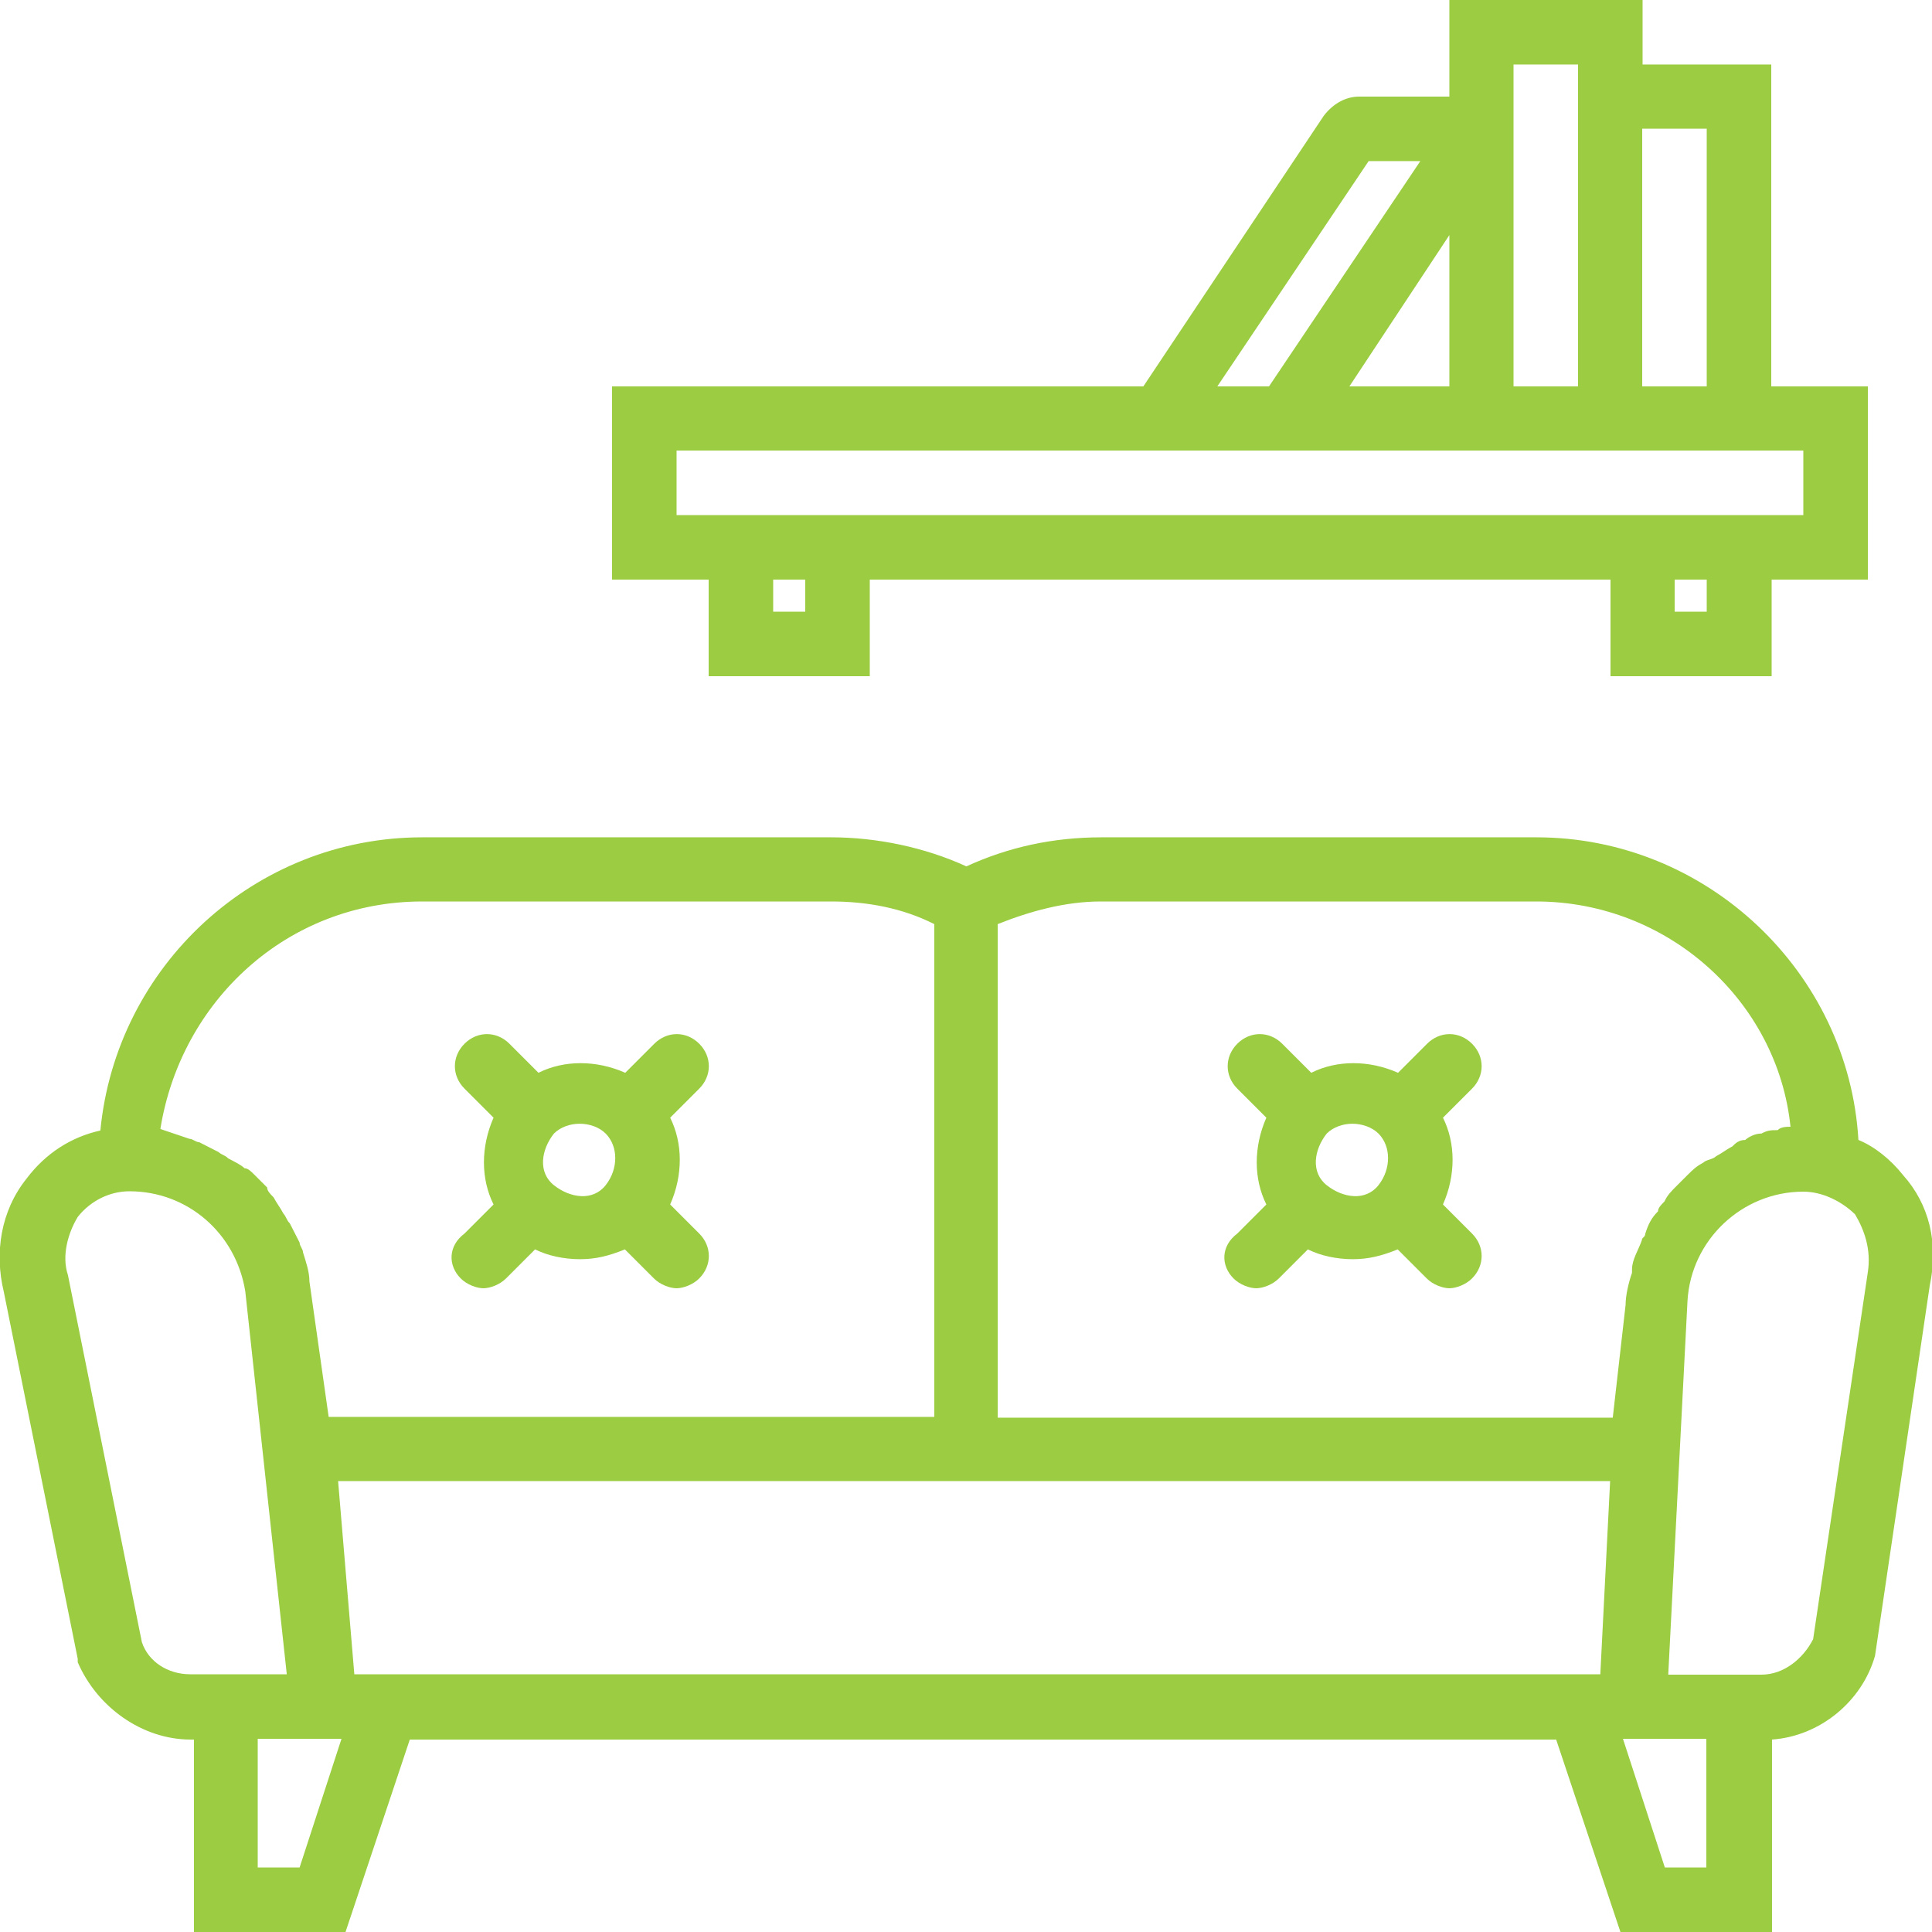 <?xml version="1.0" encoding="utf-8"?>
<!-- Generator: Adobe Illustrator 19.0.0, SVG Export Plug-In . SVG Version: 6.00 Build 0)  -->
<svg version="1.1" id="Layer_1" xmlns="http://www.w3.org/2000/svg" xmlns:xlink="http://www.w3.org/1999/xlink" x="0px" y="0px"
	 viewBox="-41 164.9 512 512" style="enable-background:new -41 164.9 512 512;" xml:space="preserve">
<style type="text/css">
	.st0{fill:#9BCC41;}
</style>
<g>
	<path class="st0" d="M463.4,476.4c-3.4-4.3-7.7-7.7-11.9-9.4c-2.6-44.4-40.1-80.2-85.3-80.2H250.9c-12.8,0-24.7,2.6-35.8,7.7
		c-11.1-5.1-23.9-7.7-35.8-7.7H70.9c-44.4,0-81.1,34.1-85.3,77.7c-7.7,1.7-14.5,6-19.6,12.8c-6.8,8.5-8.5,19.6-6,29.9l19.6,97.3v0.9
		c5.1,11.9,17.1,20.5,29.9,20.5h0.9v51.2h40.1l17.1-51.2h303.8l17.1,51.2h40.1v-51.2c12.8-0.9,23.9-10.2,27.3-22.2l14.5-98.1
		C472.8,494.3,470.2,484,463.4,476.4z M366.1,403.8c35,0,64,26.5,67.4,59.7c-0.9,0-2.6,0-3.4,0.9c-1.7,0-2.6,0-4.3,0.9
		c-1.7,0-3.4,0.9-4.3,1.7c-1.7,0-2.6,0.9-3.4,1.7c-1.7,0.9-2.6,1.7-4.3,2.6c-0.9,0.9-2.6,0.9-3.4,1.7c-1.7,0.9-2.6,1.7-4.3,3.4
		c-0.9,0.9-1.7,1.7-2.6,2.6c-1.7,1.7-2.6,2.6-3.4,4.3c-0.9,0.9-1.7,1.7-1.7,2.6c-1.7,1.7-2.6,3.4-3.4,6c0,0.9-0.9,0.9-0.9,1.7
		c-0.9,2.6-2.6,5.1-2.6,7.7c0,0,0,0,0,0.9c-0.9,2.6-1.7,6-1.7,8.5l-3.4,29.9h-163V409.8c8.5-3.4,17.9-6,27.3-6H366.1z M70.9,403.8
		h108.4c9.4,0,18.8,1.7,27.3,6v130.6H46.1L41,504.5c0-2.6-0.9-5.1-1.7-7.7c0-0.9-0.9-1.7-0.9-2.6c-0.9-1.7-1.7-3.4-2.6-5.1
		c-0.9-0.9-0.9-1.7-1.7-2.6c-0.9-1.7-1.7-2.6-2.6-4.3c-0.9-0.9-1.7-1.7-1.7-2.6c-0.9-0.9-2.6-2.6-3.4-3.4c-0.9-0.9-1.7-1.7-2.6-1.7
		c-0.9-0.9-2.6-1.7-4.3-2.6c-0.9-0.9-1.7-0.9-2.6-1.7c-1.7-0.9-3.4-1.7-5.1-2.6c-0.9,0-1.7-0.9-2.6-0.9c-2.6-0.9-5.1-1.7-7.7-2.6
		C6.9,430.3,35,403.8,70.9,403.8z M9.4,608.6c-6,0-11.1-3.4-12.8-8.5L-23,502.8c-1.7-5.1,0-11.1,2.6-15.4c3.4-4.3,8.5-6.8,13.7-6.8
		c15.4,0,28.2,11.1,30.7,26.5L35,608.6H9.4L9.4,608.6z M38.4,659.8H27.3v-34.1h9.4h12.8L38.4,659.8z M73.4,608.6H52.9l-4.3-51.2
		h337.1l-2.6,51.2h-17.9H73.4z M411.3,659.8h-11.1l-11.1-34.1h10.2h11.9V659.8z M454,502l-14.5,97.3c-2.6,5.1-7.7,9.4-13.7,9.4
		h-24.7l5.1-99c0.9-16.2,14.5-29,30.7-29c5.1,0,10.2,2.6,13.7,6C453.1,490.9,454.9,496,454,502z"/>
	<path class="st0" d="M81.1,503.7c1.7,1.7,4.3,2.6,6,2.6s4.3-0.9,6-2.6l7.7-7.7c3.4,1.7,7.7,2.6,11.9,2.6c4.3,0,7.7-0.9,11.9-2.6
		l7.7,7.7c1.7,1.7,4.3,2.6,6,2.6c1.7,0,4.3-0.9,6-2.6c3.4-3.4,3.4-8.5,0-11.9l-7.7-7.7c3.4-7.7,3.4-16.2,0-23l7.7-7.7
		c3.4-3.4,3.4-8.5,0-11.9c-3.4-3.4-8.5-3.4-11.9,0l-7.7,7.7c-7.7-3.4-16.2-3.4-23,0l-7.7-7.7c-3.4-3.4-8.5-3.4-11.9,0
		c-3.4,3.4-3.4,8.5,0,11.9l7.7,7.7c-3.4,7.7-3.4,16.2,0,23l-7.7,7.7C77.7,495.1,77.7,500.3,81.1,503.7z M119.5,465.3
		c3.4,3.4,3.4,9.4,0,13.7s-9.4,3.4-13.7,0c-4.3-3.4-3.4-9.4,0-13.7c1.7-1.7,4.3-2.6,6.8-2.6C115.2,462.7,117.8,463.6,119.5,465.3z"
		/>
	<path class="st0" d="M285.9,503.7c1.7,1.7,4.3,2.6,6,2.6s4.3-0.9,6-2.6l7.7-7.7c3.4,1.7,7.7,2.6,11.9,2.6s7.7-0.9,11.9-2.6l7.7,7.7
		c1.7,1.7,4.3,2.6,6,2.6c1.7,0,4.3-0.9,6-2.6c3.4-3.4,3.4-8.5,0-11.9l-7.7-7.7c3.4-7.7,3.4-16.2,0-23l7.7-7.7
		c3.4-3.4,3.4-8.5,0-11.9c-3.4-3.4-8.5-3.4-11.9,0l-7.7,7.7c-7.7-3.4-16.2-3.4-23,0l-7.7-7.7c-3.4-3.4-8.5-3.4-11.9,0
		c-3.4,3.4-3.4,8.5,0,11.9l7.7,7.7c-3.4,7.7-3.4,16.2,0,23l-7.7,7.7C282.5,495.1,282.5,500.3,285.9,503.7z M324.3,465.3
		c3.4,3.4,3.4,9.4,0,13.7c-3.4,4.3-9.4,3.4-13.7,0s-3.4-9.4,0-13.7c1.7-1.7,4.3-2.6,6.8-2.6S322.6,463.6,324.3,465.3z"/>
	<path class="st0" d="M146.8,344.1h42.7v-25.6h196.3v25.6h42.7v-25.6H454v-51.2h-8.5h-17.1V182h-34.1v-17.1h-51.2v25.6h-23.9
		c-3.4,0-6.8,1.7-9.4,5.1L262,267.3l0,0H129.7h-8.5v51.2h25.6V344.1z M172.4,327h-8.5v-8.5h8.5V327z M411.3,327h-8.5v-8.5h8.5V327z
		 M411.3,199v68.3h-17.1V199H411.3z M360.1,182h17.1v85.3h-17.1V182z M343.1,267.3h-26.5l26.5-40.1V267.3z M321.7,207.6h13.7
		l-40.1,59.7h-13.7L321.7,207.6z M138.3,301.4v-17.1h133.1h28.2h43.5h34.1h17.1h34.1h8.5v17.1h-8.5h-42.7H189.5h-42.7H138.3z"/>
</g>
</svg>

